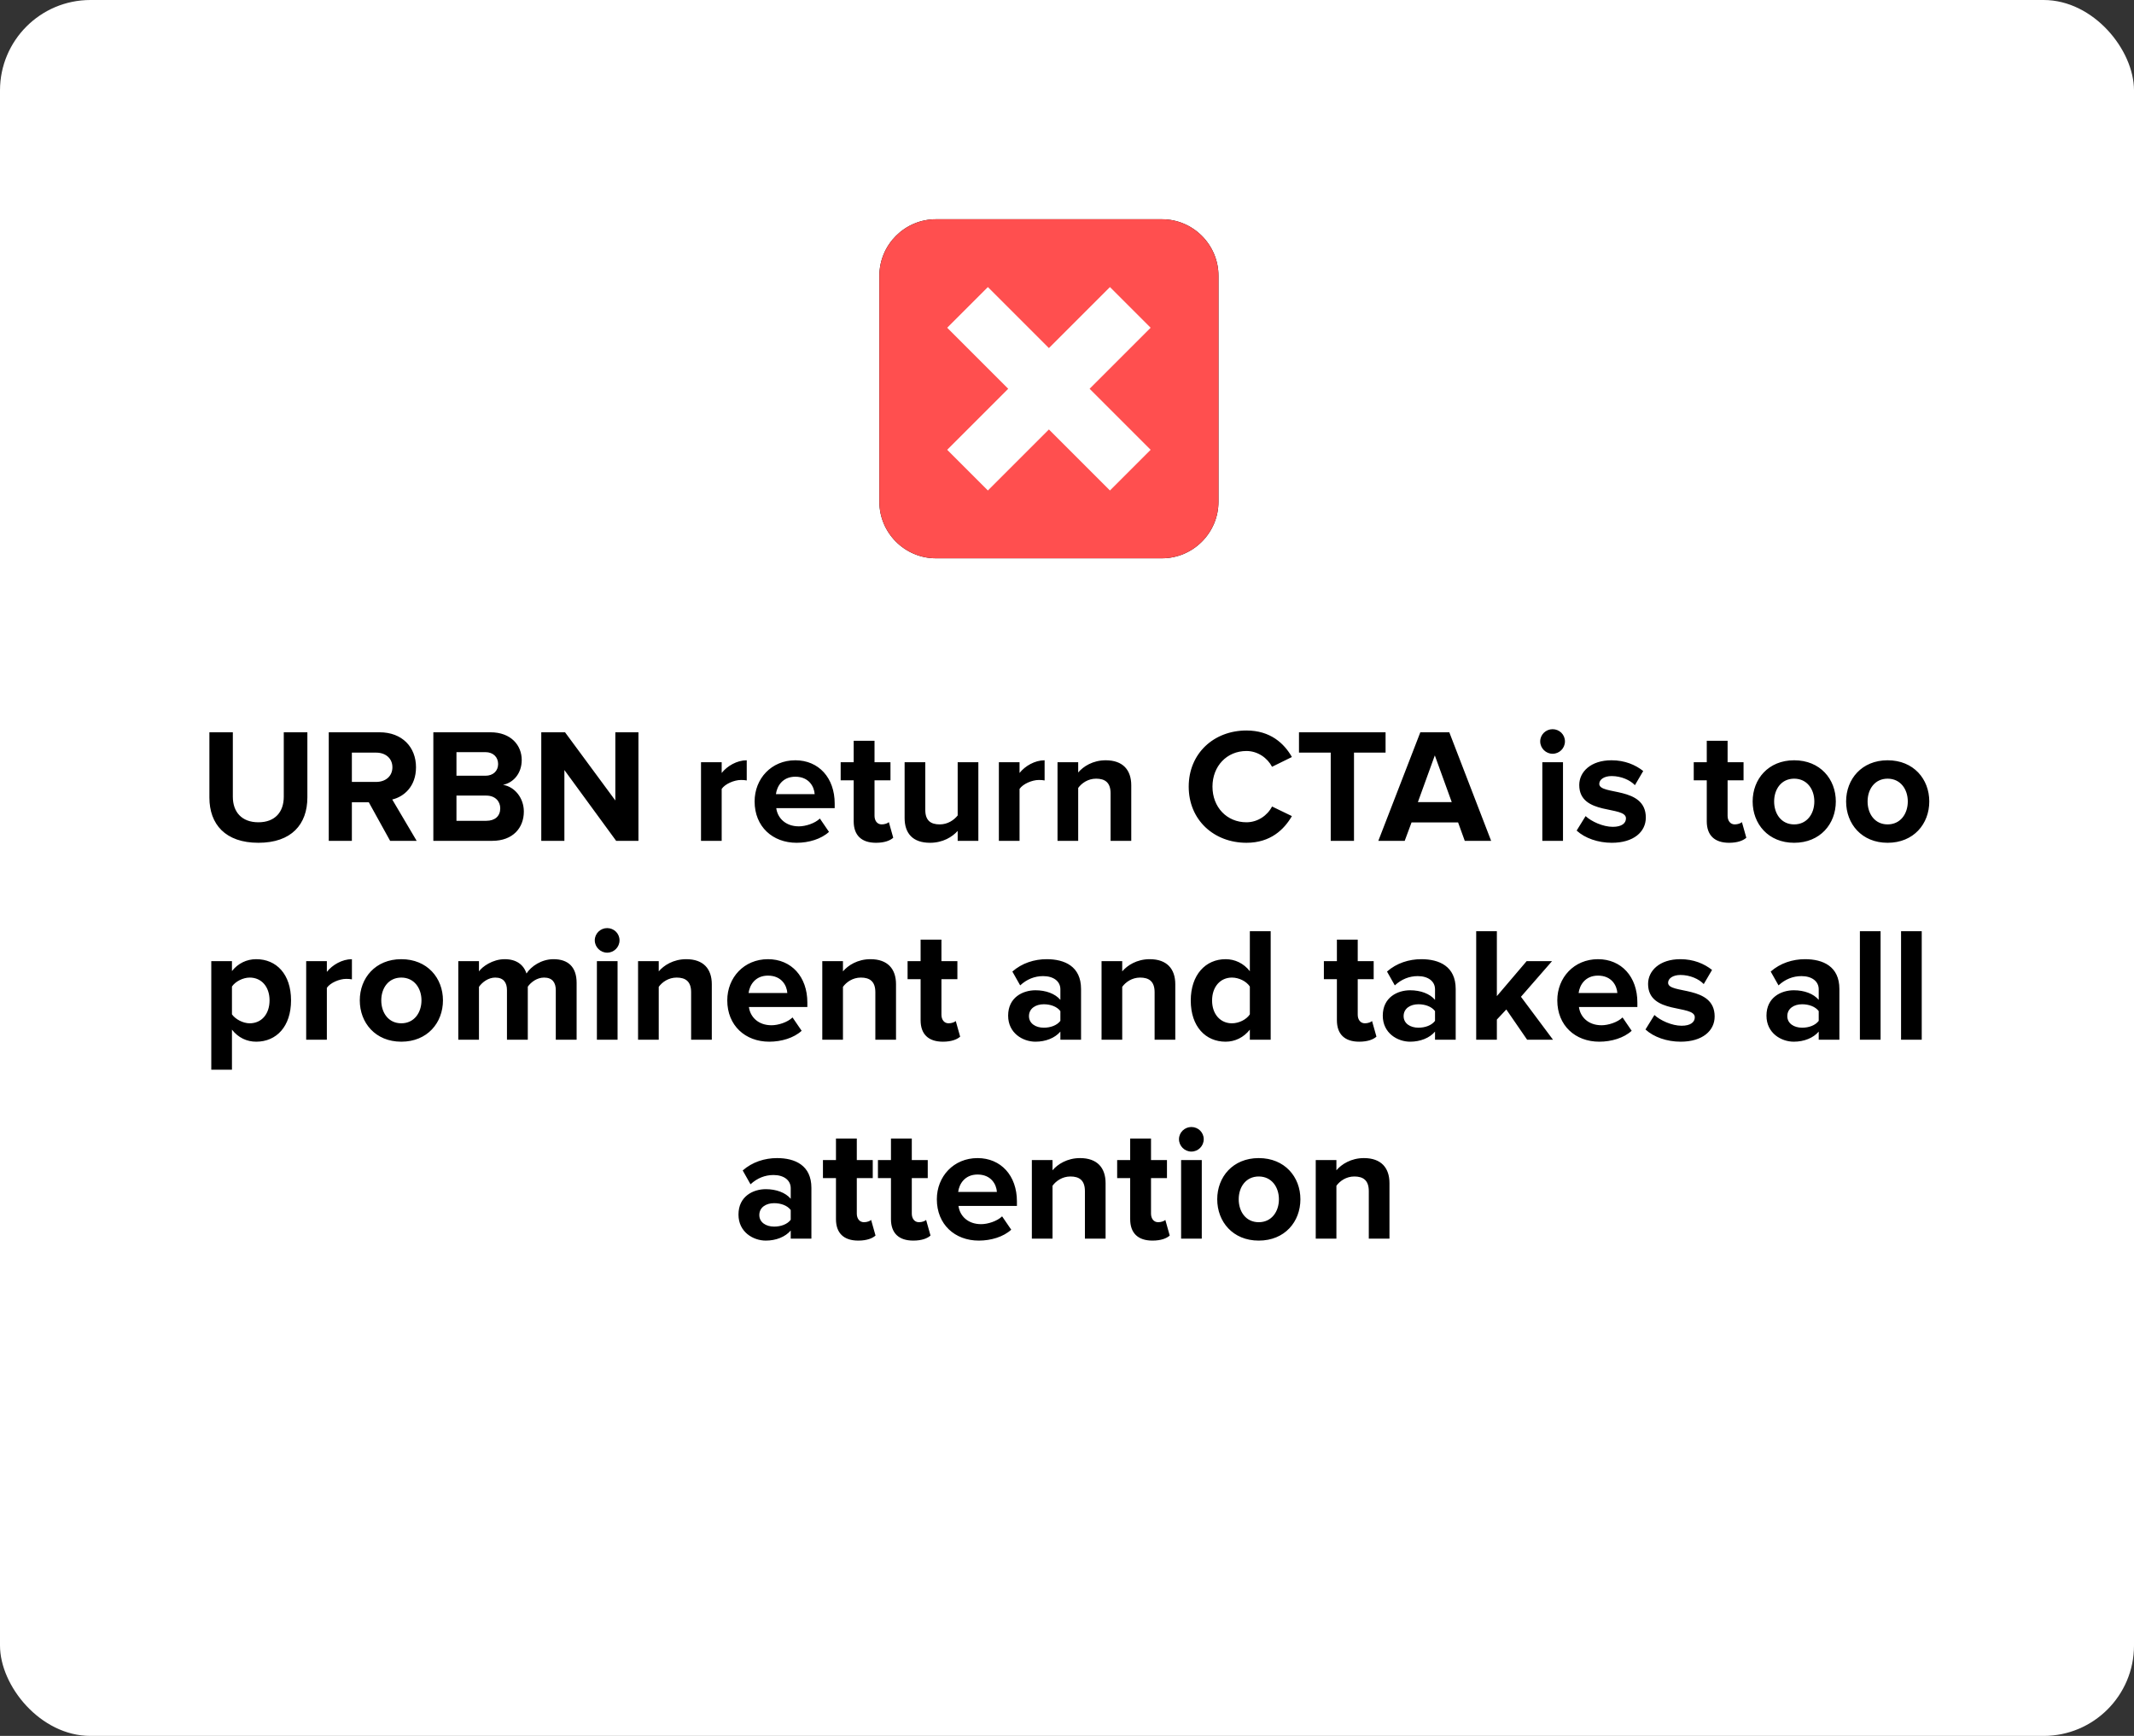 <svg width="236" height="192" viewBox="0 0 236 192" fill="none" xmlns="http://www.w3.org/2000/svg">
<rect x="0" y="0" width="236" height="192" fill="#333333" stroke="none"/>
<rect width="236" height="192" rx="10" fill="white"/>
<path d="M28.575 93.216C24.921 93.216 23.157 91.164 23.157 88.212V80.994H25.749V88.122C25.749 89.796 26.721 90.948 28.575 90.948C30.429 90.948 31.383 89.796 31.383 88.122V80.994H33.993V88.194C33.993 91.182 32.229 93.216 28.575 93.216ZM46.078 93H43.144L40.786 88.734H38.914V93H36.358V80.994H41.974C44.476 80.994 46.006 82.632 46.006 84.864C46.006 86.988 44.674 88.122 43.378 88.428L46.078 93ZM41.596 86.484C42.622 86.484 43.396 85.872 43.396 84.864C43.396 83.856 42.622 83.244 41.596 83.244H38.914V86.484H41.596ZM54.44 93H47.924V80.994H54.242C56.528 80.994 57.698 82.452 57.698 84.054C57.698 85.566 56.762 86.574 55.628 86.808C56.906 87.006 57.932 88.248 57.932 89.76C57.932 91.56 56.726 93 54.44 93ZM53.684 85.8C54.548 85.8 55.088 85.26 55.088 84.504C55.088 83.748 54.548 83.19 53.684 83.19H50.48V85.8H53.684ZM53.774 90.786C54.746 90.786 55.322 90.264 55.322 89.4C55.322 88.644 54.782 87.996 53.774 87.996H50.48V90.786H53.774ZM70.606 93H68.14L62.416 85.17V93H59.86V80.994H62.488L68.05 88.536V80.994H70.606V93ZM79.811 93H77.525V84.306H79.811V85.494C80.422 84.72 81.502 84.09 82.582 84.09V86.322C82.421 86.286 82.204 86.268 81.953 86.268C81.197 86.268 80.189 86.7 79.811 87.258V93ZM88.097 93.216C85.451 93.216 83.453 91.434 83.453 88.644C83.453 86.124 85.307 84.09 87.953 84.09C90.545 84.09 92.309 86.034 92.309 88.878V89.382H85.847C85.991 90.48 86.873 91.398 88.349 91.398C89.087 91.398 90.113 91.074 90.671 90.534L91.679 92.01C90.815 92.802 89.447 93.216 88.097 93.216ZM90.095 87.834C90.041 87.006 89.465 85.908 87.953 85.908C86.531 85.908 85.919 86.97 85.811 87.834H90.095ZM96.876 93.216C95.274 93.216 94.41 92.388 94.41 90.84V86.304H92.97V84.306H94.41V81.93H96.714V84.306H98.478V86.304H96.714V90.228C96.714 90.768 97.002 91.182 97.506 91.182C97.848 91.182 98.172 91.056 98.298 90.93L98.784 92.658C98.442 92.964 97.83 93.216 96.876 93.216ZM108.196 93H105.91V91.902C105.316 92.568 104.272 93.216 102.85 93.216C100.942 93.216 100.042 92.172 100.042 90.48V84.306H102.328V89.58C102.328 90.786 102.958 91.182 103.93 91.182C104.812 91.182 105.514 90.696 105.91 90.192V84.306H108.196V93ZM112.752 93H110.466V84.306H112.752V85.494C113.364 84.72 114.444 84.09 115.524 84.09V86.322C115.362 86.286 115.146 86.268 114.894 86.268C114.138 86.268 113.13 86.7 112.752 87.258V93ZM125.106 93H122.82V87.744C122.82 86.538 122.19 86.124 121.218 86.124C120.318 86.124 119.616 86.628 119.238 87.15V93H116.952V84.306H119.238V85.44C119.796 84.774 120.858 84.09 122.28 84.09C124.188 84.09 125.106 85.17 125.106 86.862V93ZM137.85 93.216C134.25 93.216 131.46 90.696 131.46 87.006C131.46 83.316 134.25 80.796 137.85 80.796C140.496 80.796 142.026 82.236 142.872 83.73L140.676 84.81C140.172 83.838 139.092 83.064 137.85 83.064C135.672 83.064 134.088 84.738 134.088 87.006C134.088 89.274 135.672 90.948 137.85 90.948C139.092 90.948 140.172 90.192 140.676 89.202L142.872 90.264C142.008 91.758 140.496 93.216 137.85 93.216ZM149.739 93H147.165V83.244H143.655V80.994H153.231V83.244H149.739V93ZM164.905 93H161.989L161.251 90.966H156.103L155.347 93H152.431L157.075 80.994H160.279L164.905 93ZM160.549 88.716L158.677 83.55L156.805 88.716H160.549ZM171.7 83.37C170.962 83.37 170.332 82.758 170.332 82.002C170.332 81.246 170.962 80.652 171.7 80.652C172.456 80.652 173.068 81.246 173.068 82.002C173.068 82.758 172.456 83.37 171.7 83.37ZM172.852 93H170.566V84.306H172.852V93ZM178.25 93.216C176.738 93.216 175.28 92.712 174.362 91.866L175.352 90.264C175.982 90.858 177.278 91.452 178.358 91.452C179.348 91.452 179.816 91.056 179.816 90.516C179.816 89.076 174.65 90.246 174.65 86.826C174.65 85.368 175.928 84.09 178.214 84.09C179.69 84.09 180.86 84.594 181.724 85.278L180.806 86.844C180.284 86.286 179.294 85.836 178.232 85.836C177.404 85.836 176.864 86.214 176.864 86.7C176.864 87.996 182.012 86.916 182.012 90.426C182.012 92.01 180.662 93.216 178.25 93.216ZM191.218 93.216C189.616 93.216 188.752 92.388 188.752 90.84V86.304H187.312V84.306H188.752V81.93H191.056V84.306H192.82V86.304H191.056V90.228C191.056 90.768 191.344 91.182 191.848 91.182C192.19 91.182 192.514 91.056 192.64 90.93L193.126 92.658C192.784 92.964 192.172 93.216 191.218 93.216ZM198.416 93.216C195.554 93.216 193.826 91.128 193.826 88.644C193.826 86.178 195.554 84.09 198.416 84.09C201.296 84.09 203.024 86.178 203.024 88.644C203.024 91.128 201.296 93.216 198.416 93.216ZM198.416 91.182C199.838 91.182 200.648 90.012 200.648 88.644C200.648 87.294 199.838 86.124 198.416 86.124C196.994 86.124 196.202 87.294 196.202 88.644C196.202 90.012 196.994 91.182 198.416 91.182ZM208.752 93.216C205.89 93.216 204.162 91.128 204.162 88.644C204.162 86.178 205.89 84.09 208.752 84.09C211.632 84.09 213.36 86.178 213.36 88.644C213.36 91.128 211.632 93.216 208.752 93.216ZM208.752 91.182C210.174 91.182 210.984 90.012 210.984 88.644C210.984 87.294 210.174 86.124 208.752 86.124C207.33 86.124 206.538 87.294 206.538 88.644C206.538 90.012 207.33 91.182 208.752 91.182ZM28.334 115.216C27.308 115.216 26.354 114.784 25.652 113.884V118.312H23.366V106.306H25.652V107.404C26.318 106.558 27.272 106.09 28.334 106.09C30.566 106.09 32.186 107.746 32.186 110.644C32.186 113.542 30.566 115.216 28.334 115.216ZM27.614 113.182C28.928 113.182 29.81 112.156 29.81 110.644C29.81 109.15 28.928 108.124 27.614 108.124C26.876 108.124 26.03 108.556 25.652 109.114V112.192C26.03 112.732 26.876 113.182 27.614 113.182ZM36.147 115H33.861V106.306H36.147V107.494C36.758 106.72 37.839 106.09 38.919 106.09V108.322C38.757 108.286 38.541 108.268 38.288 108.268C37.532 108.268 36.525 108.7 36.147 109.258V115ZM44.379 115.216C41.517 115.216 39.789 113.128 39.789 110.644C39.789 108.178 41.517 106.09 44.379 106.09C47.259 106.09 48.987 108.178 48.987 110.644C48.987 113.128 47.259 115.216 44.379 115.216ZM44.379 113.182C45.801 113.182 46.611 112.012 46.611 110.644C46.611 109.294 45.801 108.124 44.379 108.124C42.957 108.124 42.165 109.294 42.165 110.644C42.165 112.012 42.957 113.182 44.379 113.182ZM63.769 115H61.465V109.51C61.465 108.7 61.105 108.124 60.169 108.124C59.359 108.124 58.693 108.664 58.369 109.132V115H56.065V109.51C56.065 108.7 55.705 108.124 54.769 108.124C53.977 108.124 53.311 108.664 52.969 109.15V115H50.683V106.306H52.969V107.44C53.329 106.918 54.481 106.09 55.813 106.09C57.091 106.09 57.901 106.684 58.225 107.674C58.729 106.882 59.881 106.09 61.213 106.09C62.815 106.09 63.769 106.936 63.769 108.718V115ZM67.145 105.37C66.407 105.37 65.777 104.758 65.777 104.002C65.777 103.246 66.407 102.652 67.145 102.652C67.901 102.652 68.513 103.246 68.513 104.002C68.513 104.758 67.901 105.37 67.145 105.37ZM68.297 115H66.011V106.306H68.297V115ZM78.718 115H76.432V109.744C76.432 108.538 75.802 108.124 74.83 108.124C73.93 108.124 73.228 108.628 72.85 109.15V115H70.564V106.306H72.85V107.44C73.408 106.774 74.47 106.09 75.892 106.09C77.8 106.09 78.718 107.17 78.718 108.862V115ZM85.073 115.216C82.427 115.216 80.429 113.434 80.429 110.644C80.429 108.124 82.283 106.09 84.929 106.09C87.521 106.09 89.285 108.034 89.285 110.878V111.382H82.823C82.967 112.48 83.849 113.398 85.325 113.398C86.063 113.398 87.089 113.074 87.647 112.534L88.655 114.01C87.791 114.802 86.423 115.216 85.073 115.216ZM87.071 109.834C87.017 109.006 86.441 107.908 84.929 107.908C83.507 107.908 82.895 108.97 82.787 109.834H87.071ZM99.091 115H96.805V109.744C96.805 108.538 96.175 108.124 95.203 108.124C94.303 108.124 93.601 108.628 93.223 109.15V115H90.937V106.306H93.223V107.44C93.781 106.774 94.843 106.09 96.265 106.09C98.173 106.09 99.091 107.17 99.091 108.862V115ZM104.276 115.216C102.674 115.216 101.81 114.388 101.81 112.84V108.304H100.37V106.306H101.81V103.93H104.114V106.306H105.878V108.304H104.114V112.228C104.114 112.768 104.402 113.182 104.906 113.182C105.248 113.182 105.572 113.056 105.698 112.93L106.184 114.658C105.842 114.964 105.23 115.216 104.276 115.216ZM119.554 115H117.268V114.1C116.674 114.802 115.648 115.216 114.514 115.216C113.128 115.216 111.49 114.28 111.49 112.336C111.49 110.302 113.128 109.528 114.514 109.528C115.666 109.528 116.692 109.906 117.268 110.59V109.42C117.268 108.538 116.512 107.962 115.36 107.962C114.424 107.962 113.56 108.304 112.822 108.988L111.958 107.458C113.02 106.522 114.388 106.09 115.756 106.09C117.736 106.09 119.554 106.882 119.554 109.384V115ZM115.432 113.668C116.17 113.668 116.89 113.416 117.268 112.912V111.832C116.89 111.328 116.17 111.076 115.432 111.076C114.532 111.076 113.794 111.544 113.794 112.39C113.794 113.2 114.532 113.668 115.432 113.668ZM129.975 115H127.689V109.744C127.689 108.538 127.059 108.124 126.087 108.124C125.187 108.124 124.485 108.628 124.107 109.15V115H121.821V106.306H124.107V107.44C124.665 106.774 125.727 106.09 127.149 106.09C129.057 106.09 129.975 107.17 129.975 108.862V115ZM140.525 115H138.221V113.884C137.537 114.748 136.583 115.216 135.539 115.216C133.343 115.216 131.687 113.56 131.687 110.662C131.687 107.818 133.325 106.09 135.539 106.09C136.565 106.09 137.537 106.54 138.221 107.422V102.994H140.525V115ZM136.241 113.182C137.015 113.182 137.843 112.768 138.221 112.192V109.114C137.843 108.538 137.015 108.124 136.241 108.124C134.945 108.124 134.045 109.15 134.045 110.662C134.045 112.156 134.945 113.182 136.241 113.182ZM150.314 115.216C148.712 115.216 147.848 114.388 147.848 112.84V108.304H146.408V106.306H147.848V103.93H150.152V106.306H151.916V108.304H150.152V112.228C150.152 112.768 150.44 113.182 150.944 113.182C151.286 113.182 151.61 113.056 151.736 112.93L152.222 114.658C151.88 114.964 151.268 115.216 150.314 115.216ZM160.986 115H158.7V114.1C158.106 114.802 157.08 115.216 155.946 115.216C154.56 115.216 152.922 114.28 152.922 112.336C152.922 110.302 154.56 109.528 155.946 109.528C157.098 109.528 158.124 109.906 158.7 110.59V109.42C158.7 108.538 157.944 107.962 156.792 107.962C155.856 107.962 154.992 108.304 154.254 108.988L153.39 107.458C154.452 106.522 155.82 106.09 157.188 106.09C159.168 106.09 160.986 106.882 160.986 109.384V115ZM156.864 113.668C157.602 113.668 158.322 113.416 158.7 112.912V111.832C158.322 111.328 157.602 111.076 156.864 111.076C155.964 111.076 155.226 111.544 155.226 112.39C155.226 113.2 155.964 113.668 156.864 113.668ZM171.749 115H168.887L166.583 111.652L165.539 112.768V115H163.253V102.994H165.539V110.176L168.833 106.306H171.641L168.203 110.248L171.749 115ZM176.866 115.216C174.22 115.216 172.222 113.434 172.222 110.644C172.222 108.124 174.076 106.09 176.722 106.09C179.314 106.09 181.078 108.034 181.078 110.878V111.382H174.616C174.76 112.48 175.642 113.398 177.118 113.398C177.856 113.398 178.882 113.074 179.44 112.534L180.448 114.01C179.584 114.802 178.216 115.216 176.866 115.216ZM178.864 109.834C178.81 109.006 178.234 107.908 176.722 107.908C175.3 107.908 174.688 108.97 174.58 109.834H178.864ZM185.862 115.216C184.35 115.216 182.892 114.712 181.974 113.866L182.964 112.264C183.594 112.858 184.89 113.452 185.97 113.452C186.96 113.452 187.428 113.056 187.428 112.516C187.428 111.076 182.262 112.246 182.262 108.826C182.262 107.368 183.54 106.09 185.826 106.09C187.302 106.09 188.472 106.594 189.336 107.278L188.418 108.844C187.896 108.286 186.906 107.836 185.844 107.836C185.016 107.836 184.476 108.214 184.476 108.7C184.476 109.996 189.624 108.916 189.624 112.426C189.624 114.01 188.274 115.216 185.862 115.216ZM203.419 115H201.133V114.1C200.539 114.802 199.513 115.216 198.379 115.216C196.993 115.216 195.355 114.28 195.355 112.336C195.355 110.302 196.993 109.528 198.379 109.528C199.531 109.528 200.557 109.906 201.133 110.59V109.42C201.133 108.538 200.377 107.962 199.225 107.962C198.289 107.962 197.425 108.304 196.687 108.988L195.823 107.458C196.885 106.522 198.253 106.09 199.621 106.09C201.601 106.09 203.419 106.882 203.419 109.384V115ZM199.297 113.668C200.035 113.668 200.755 113.416 201.133 112.912V111.832C200.755 111.328 200.035 111.076 199.297 111.076C198.397 111.076 197.659 111.544 197.659 112.39C197.659 113.2 198.397 113.668 199.297 113.668ZM207.973 115H205.687V102.994H207.973V115ZM212.525 115H210.239V102.994H212.525V115ZM89.733 137H87.447V136.1C86.853 136.802 85.827 137.216 84.693 137.216C83.307 137.216 81.669 136.28 81.669 134.336C81.669 132.302 83.307 131.528 84.693 131.528C85.845 131.528 86.871 131.906 87.447 132.59V131.42C87.447 130.538 86.691 129.962 85.539 129.962C84.603 129.962 83.739 130.304 83.001 130.988L82.137 129.458C83.199 128.522 84.567 128.09 85.935 128.09C87.915 128.09 89.733 128.882 89.733 131.384V137ZM85.611 135.668C86.349 135.668 87.069 135.416 87.447 134.912V133.832C87.069 133.328 86.349 133.076 85.611 133.076C84.711 133.076 83.973 133.544 83.973 134.39C83.973 135.2 84.711 135.668 85.611 135.668ZM94.916 137.216C93.314 137.216 92.45 136.388 92.45 134.84V130.304H91.01V128.306H92.45V125.93H94.754V128.306H96.518V130.304H94.754V134.228C94.754 134.768 95.042 135.182 95.546 135.182C95.888 135.182 96.212 135.056 96.338 134.93L96.824 136.658C96.482 136.964 95.87 137.216 94.916 137.216ZM100.998 137.216C99.396 137.216 98.532 136.388 98.532 134.84V130.304H97.092V128.306H98.532V125.93H100.836V128.306H102.6V130.304H100.836V134.228C100.836 134.768 101.124 135.182 101.628 135.182C101.97 135.182 102.294 135.056 102.42 134.93L102.906 136.658C102.564 136.964 101.952 137.216 100.998 137.216ZM108.25 137.216C105.604 137.216 103.606 135.434 103.606 132.644C103.606 130.124 105.46 128.09 108.106 128.09C110.698 128.09 112.462 130.034 112.462 132.878V133.382H106C106.144 134.48 107.026 135.398 108.502 135.398C109.24 135.398 110.266 135.074 110.824 134.534L111.832 136.01C110.968 136.802 109.6 137.216 108.25 137.216ZM110.248 131.834C110.194 131.006 109.618 129.908 108.106 129.908C106.684 129.908 106.072 130.97 105.964 131.834H110.248ZM122.267 137H119.981V131.744C119.981 130.538 119.351 130.124 118.379 130.124C117.479 130.124 116.777 130.628 116.399 131.15V137H114.113V128.306H116.399V129.44C116.957 128.774 118.019 128.09 119.441 128.09C121.349 128.09 122.267 129.17 122.267 130.862V137ZM127.453 137.216C125.851 137.216 124.987 136.388 124.987 134.84V130.304H123.547V128.306H124.987V125.93H127.291V128.306H129.055V130.304H127.291V134.228C127.291 134.768 127.579 135.182 128.083 135.182C128.425 135.182 128.749 135.056 128.875 134.93L129.361 136.658C129.019 136.964 128.407 137.216 127.453 137.216ZM131.753 127.37C131.015 127.37 130.385 126.758 130.385 126.002C130.385 125.246 131.015 124.652 131.753 124.652C132.509 124.652 133.121 125.246 133.121 126.002C133.121 126.758 132.509 127.37 131.753 127.37ZM132.905 137H130.619V128.306H132.905V137ZM139.204 137.216C136.342 137.216 134.614 135.128 134.614 132.644C134.614 130.178 136.342 128.09 139.204 128.09C142.084 128.09 143.812 130.178 143.812 132.644C143.812 135.128 142.084 137.216 139.204 137.216ZM139.204 135.182C140.626 135.182 141.436 134.012 141.436 132.644C141.436 131.294 140.626 130.124 139.204 130.124C137.782 130.124 136.99 131.294 136.99 132.644C136.99 134.012 137.782 135.182 139.204 135.182ZM153.662 137H151.376V131.744C151.376 130.538 150.746 130.124 149.774 130.124C148.874 130.124 148.172 130.628 147.794 131.15V137H145.508V128.306H147.794V129.44C148.352 128.774 149.414 128.09 150.836 128.09C152.744 128.09 153.662 129.17 153.662 130.862V137Z" fill="black"/>
<path d="M134.75 55.5C134.75 58.938 131.938 61.75 128.5 61.75H103.5C100.062 61.75 97.25 58.938 97.25 55.5V30.5C97.25 27.062 100.062 24.25 103.5 24.25H128.5C131.938 24.25 134.75 27.062 134.75 30.5V55.5Z" fill="black"/>
<path d="M127.25 36.25L122.75 31.75L116 38.5L109.25 31.75L104.75 36.25L111.5 43L104.75 49.75L109.25 54.25L116 47.5L122.75 54.25L127.25 49.75L120.5 43L127.25 36.25Z" fill="white"/>
<path d="M134.75 55.5C134.75 58.938 131.938 61.75 128.5 61.75H103.5C100.062 61.75 97.25 58.938 97.25 55.5V30.5C97.25 27.062 100.062 24.25 103.5 24.25H128.5C131.938 24.25 134.75 27.062 134.75 30.5V55.5Z" fill="#FF4F4F"/>
<path d="M127.25 36.25L122.75 31.75L116 38.5L109.25 31.75L104.75 36.25L111.5 43L104.75 49.75L109.25 54.25L116 47.5L122.75 54.25L127.25 49.75L120.5 43L127.25 36.25Z" fill="white"/>
</svg>

